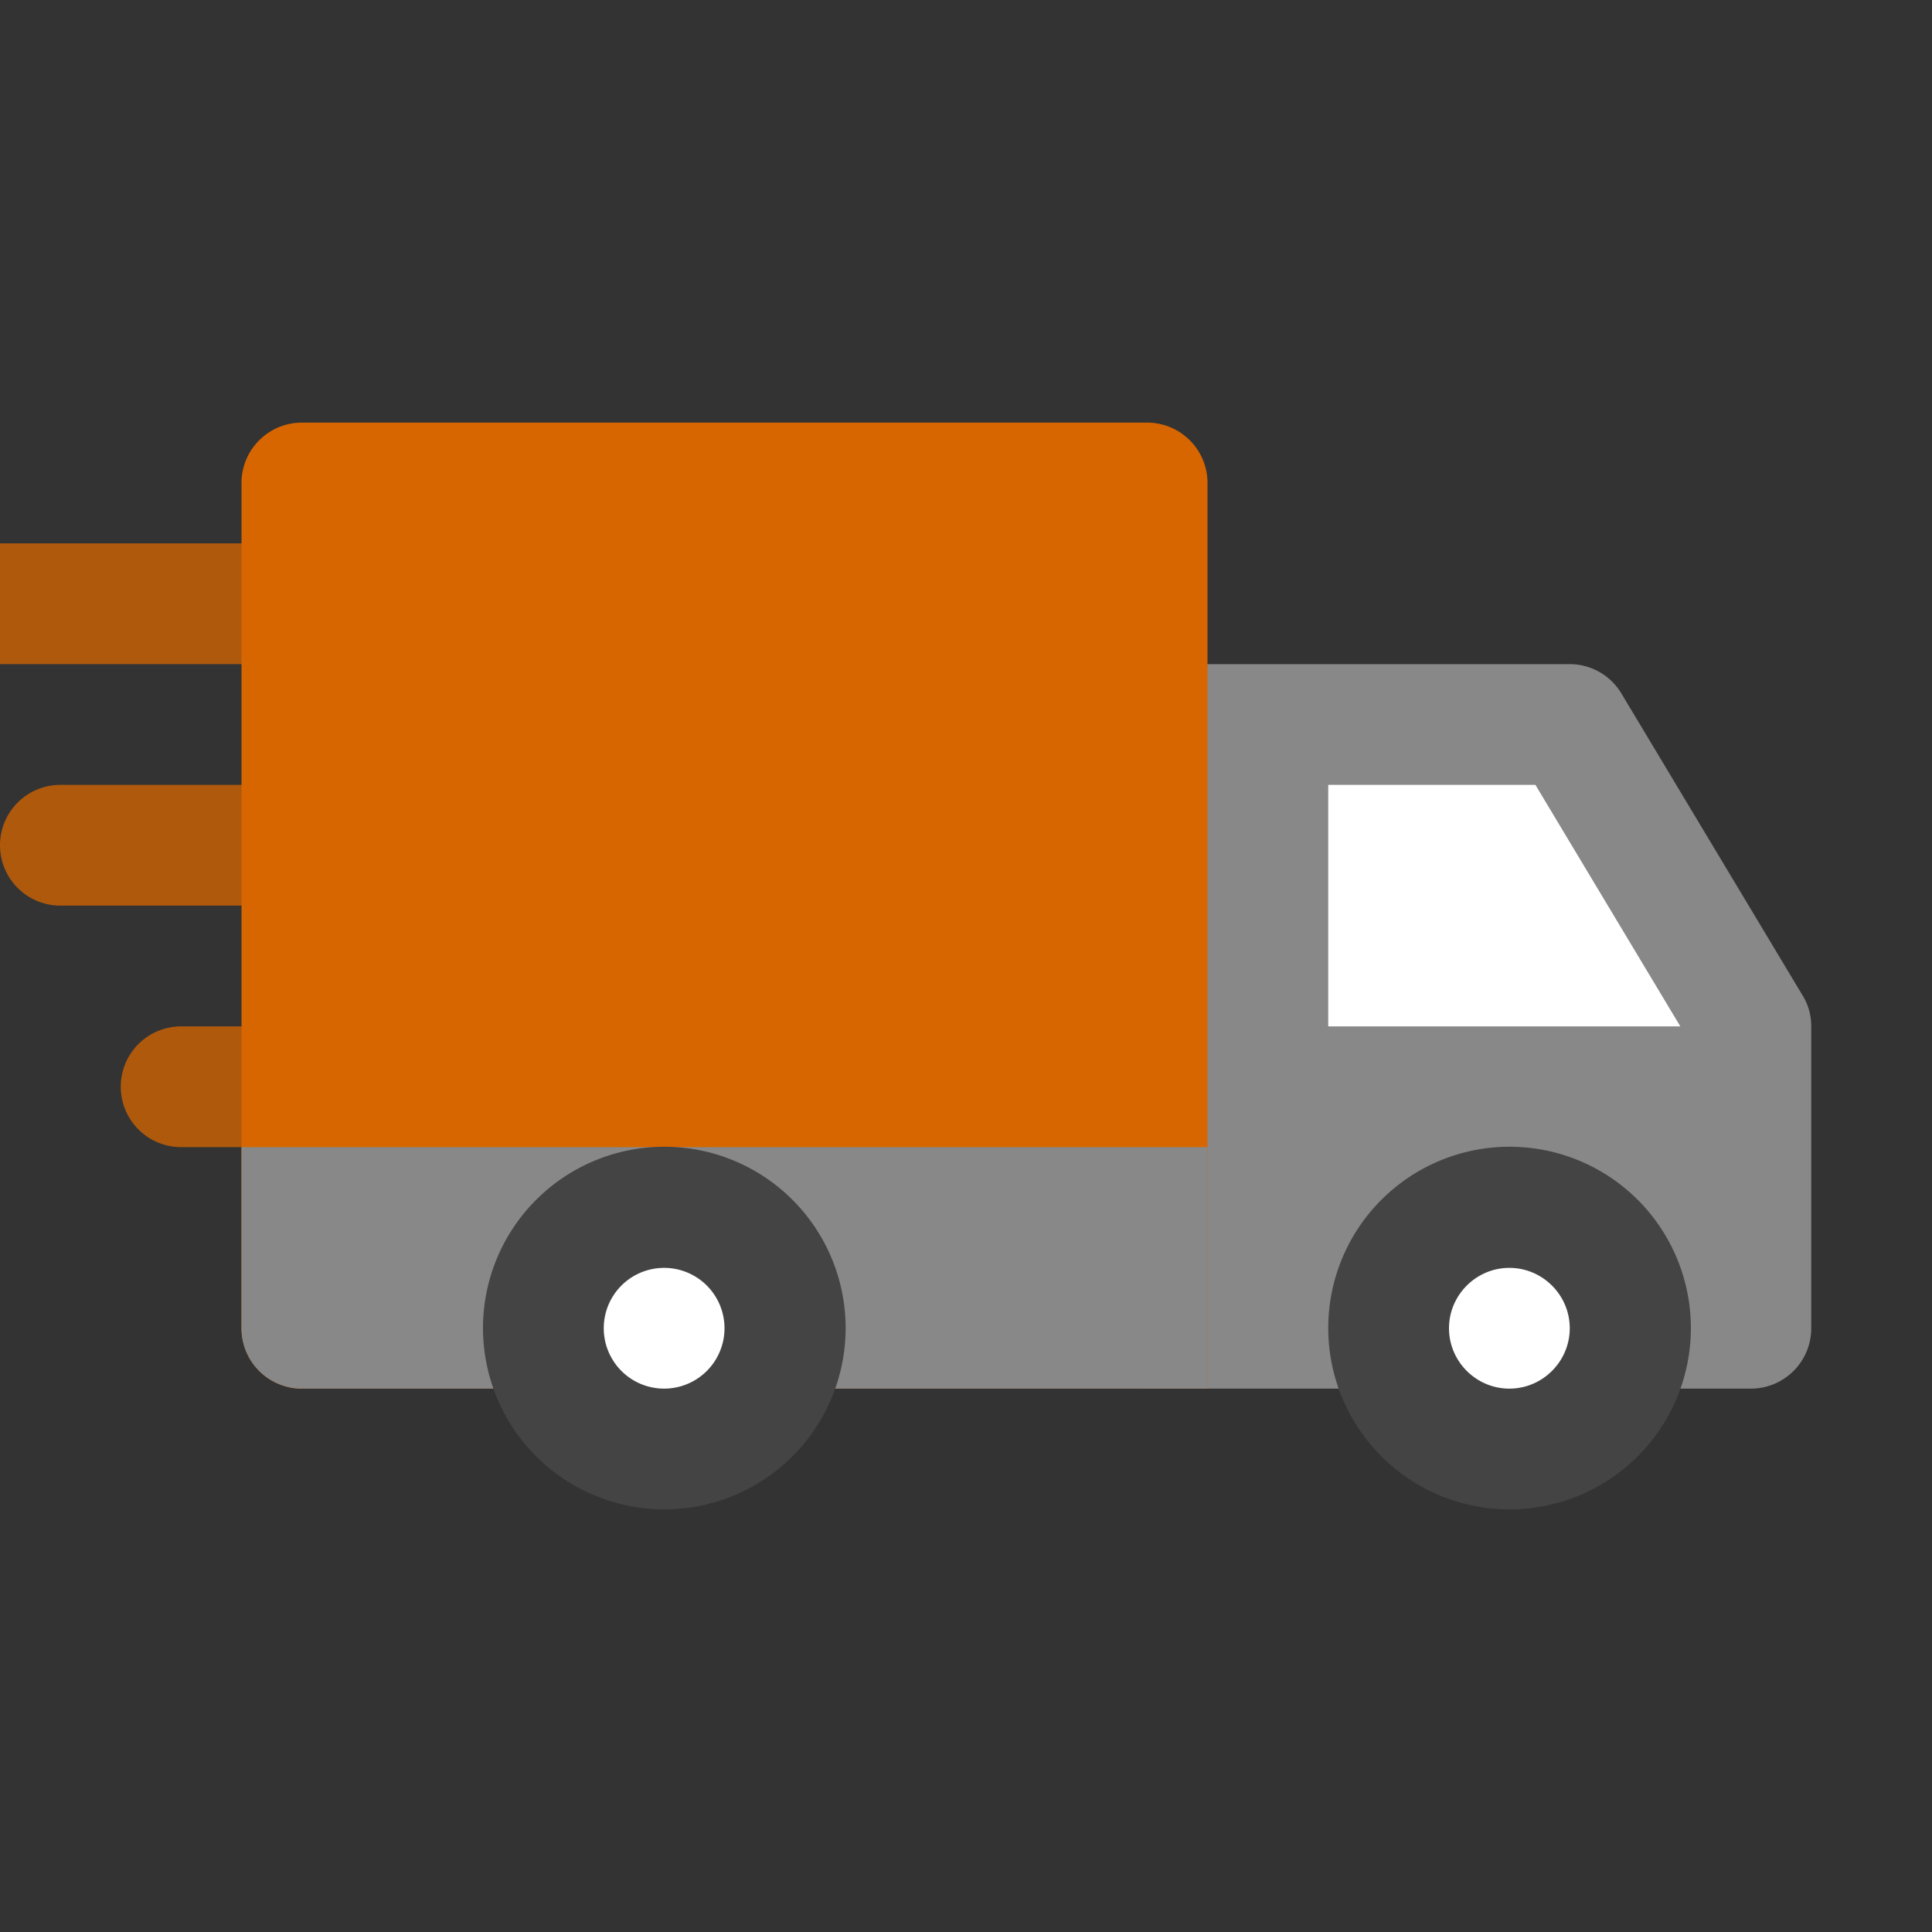 <svg xmlns="http://www.w3.org/2000/svg" viewBox="0 0 512 512" width="64" height="64">
	<rect x="0" y="0" width="512" height="512" fill="#333333" stroke="none"/>
	<g transform="translate(-32 0)">
		<path fill="#d86600" opacity="0.75" d="M128 160a16 16 0 00-16-16H16a16 16 0 000 32h96a16 16 0 0016-16zM112 208H48a16 16 0 000 32h64a16 16 0 000-32zM112 272H80a16 16 0 000 32h32a16 16 0 000-32z"/>
		<path fill="#888" d="M509.7 263.8l-48-80A16 16 0 00448 176H336a16 16 0 00-16 16v160a16 16 0 0016 16h160a16 16 0 0016-16v-80c0-3-.8-5.8-2.3-8.2z" />
		<path fill="#fff" d="M384 208h54.9l38.4 64H384z"/>
		<path fill="#d86600" d="M336 112H112a16 16 0 00-16 16v224a16 16 0 0016 16h240V128a16 16 0 00-16-16z" />
		<circle fill="#fff" cx="432" cy="352" r="32" />
		<path fill="#444" d="M432 400a48 48 0 11.1-96.1 48 48 0 01-.1 96.1zm0-64c-8.8 0-16 7.2-16 16s7.2 16 16 16 16-7.2 16-16-7.2-16-16-16z" />
		<path fill="#888" d="M352 368H112a16 16 0 01-16-16v-48h256v64z" />
		<circle fill="#fff" cx="208" cy="352" r="32" />
		<path fill="#444" d="M208 400a48 48 0 11.1-96.1 48 48 0 01-.1 96.1zm0-64a16 16 0 100 32 16 16 0 000-32z" />
	</g>
</svg>
